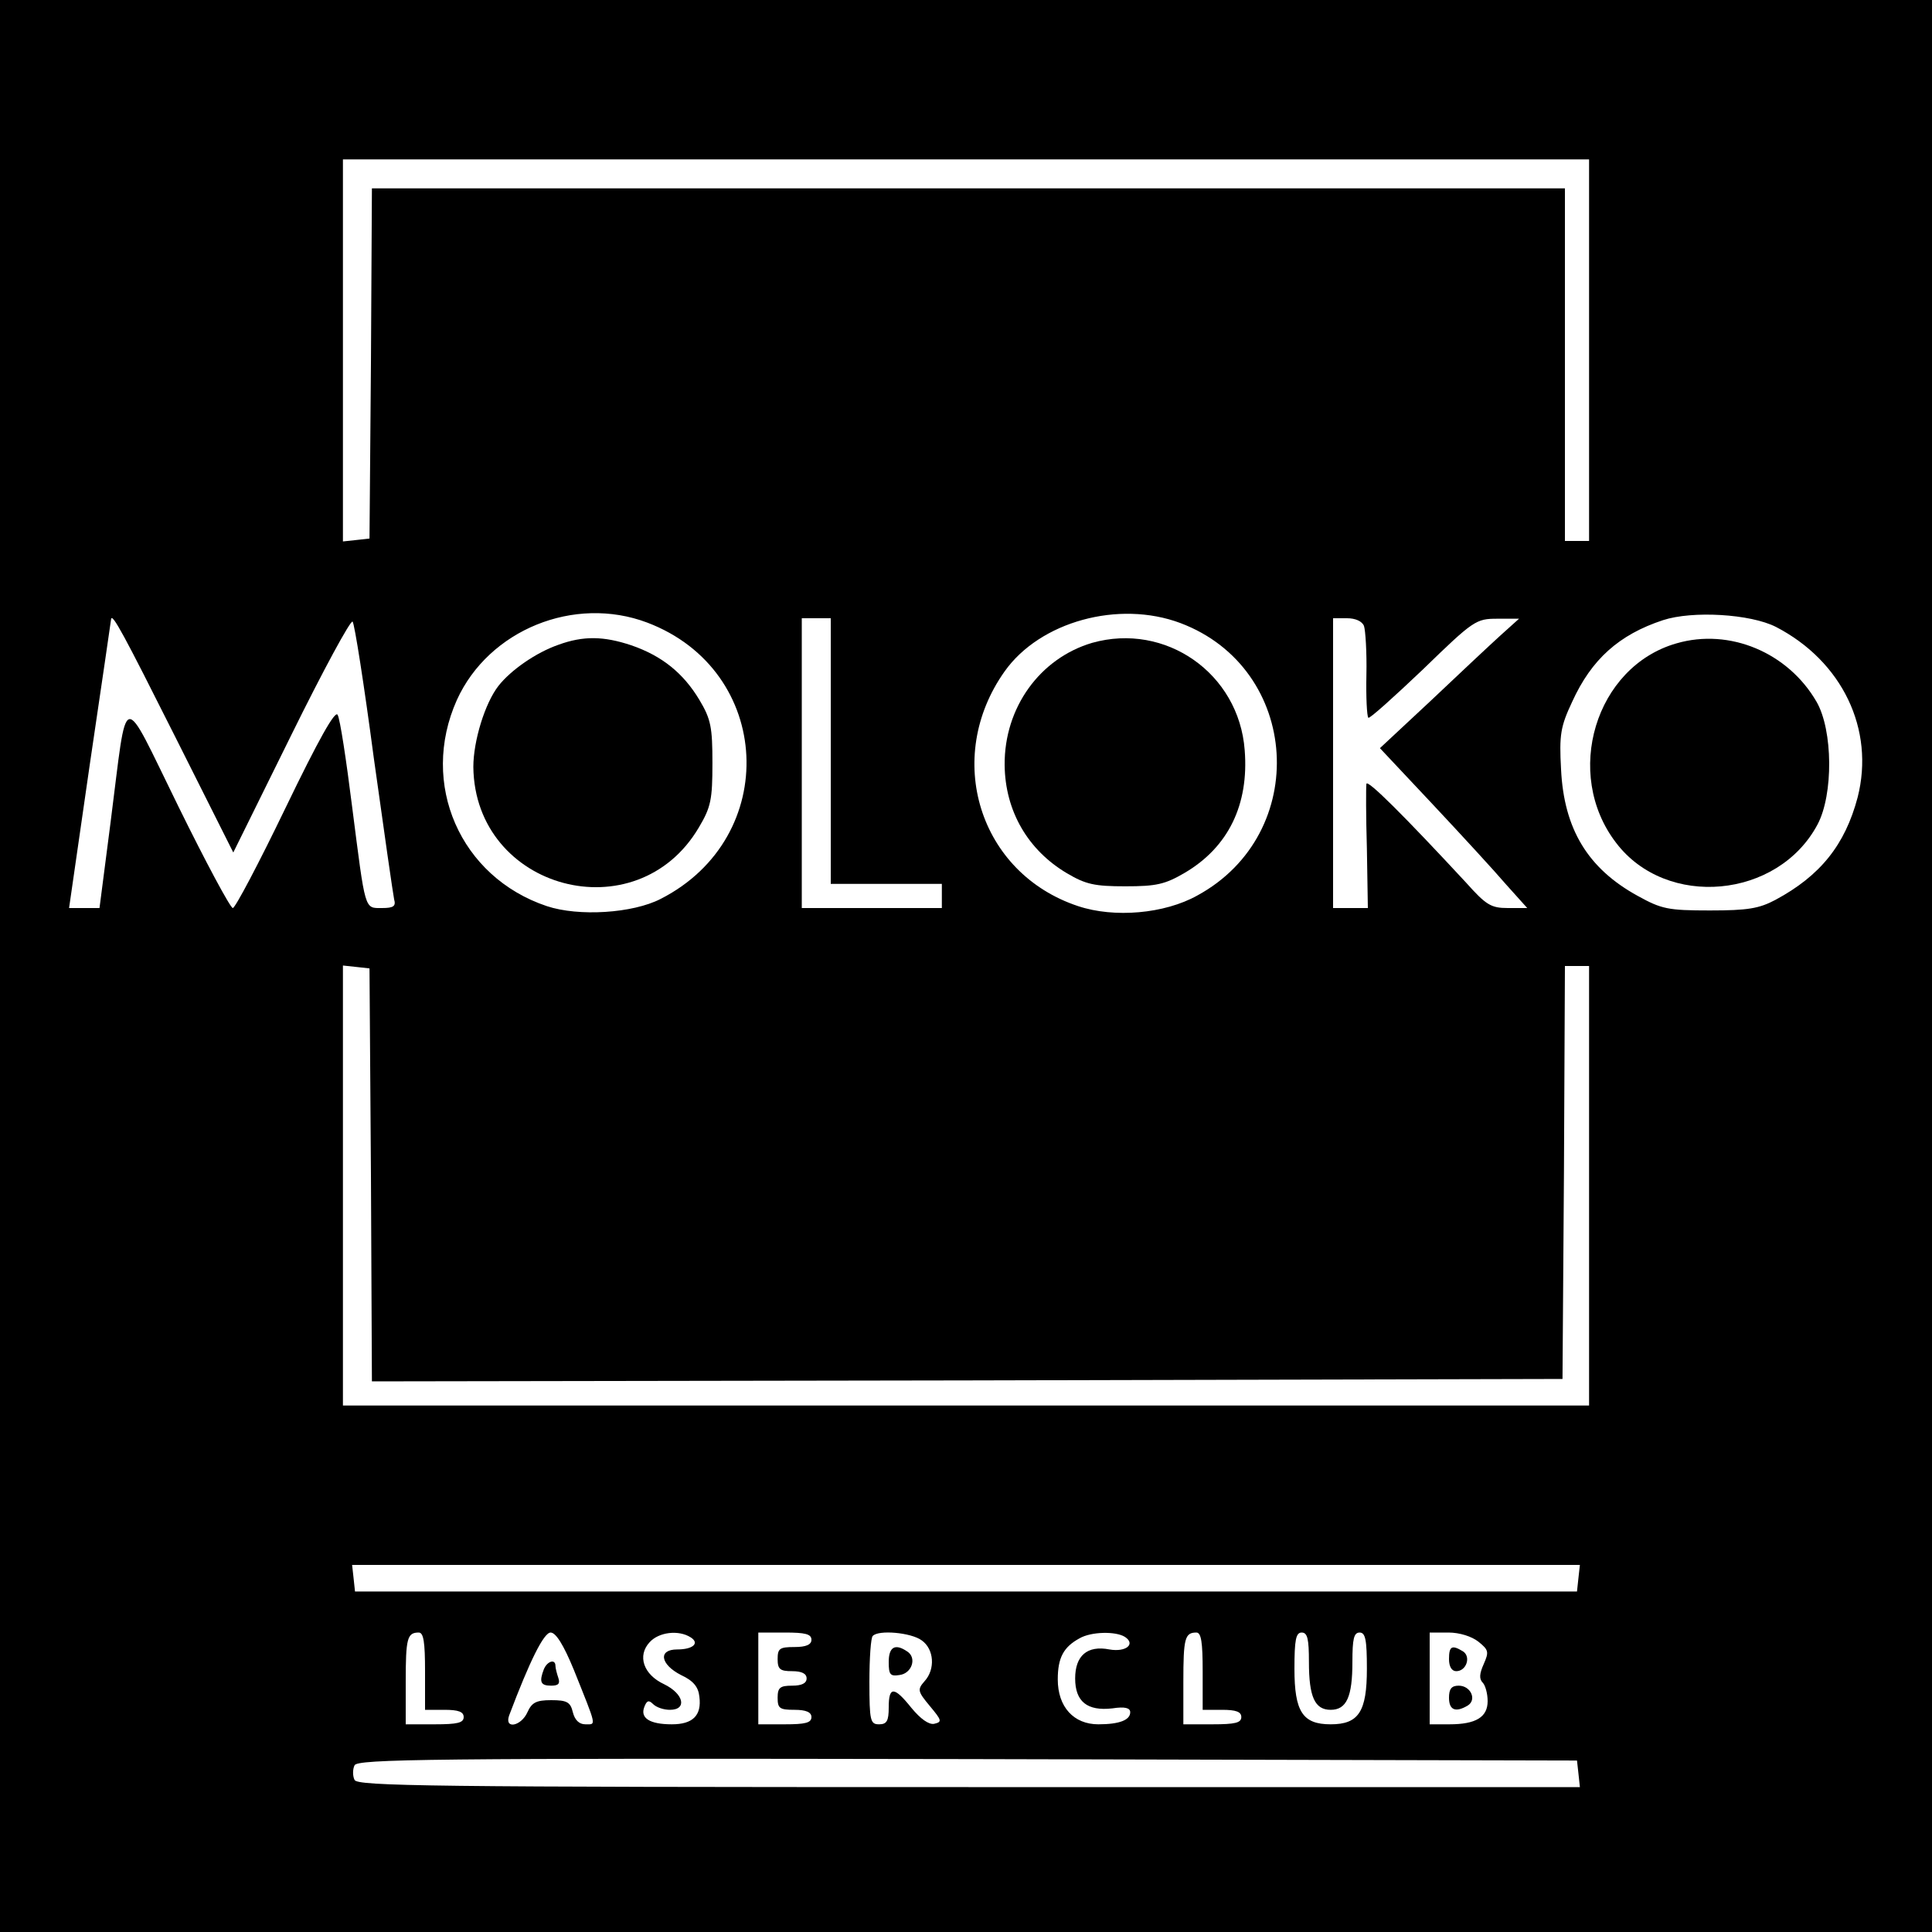 <?xml version="1.0" encoding="UTF-8"?> <svg xmlns="http://www.w3.org/2000/svg" xmlns:xlink="http://www.w3.org/1999/xlink" xmlns:svgjs="http://svgjs.com/svgjs" width="400pt" height="400pt"> <svg xmlns="http://www.w3.org/2000/svg" width="400pt" height="400pt" viewBox="0 0 400 400" preserveAspectRatio="xMidYMid meet"> <g transform="translate(0,400) scale(0.1,-0.1)" fill="#000000" stroke="none"> <path d="M0 2000 l0 -2000 2000 0 2000 0 0 2000 0 2000 -2000 0 -2000 0 0 -2000z m3290 1275 l0 -395 -25 0 -25 0 0 365 0 365 -1235 0 -1235 0 -2 -362 -3 -363 -27 -3 -28 -3 0 395 0 396 1290 0 1290 0 0 -395z m-1950 -564 c261 -99 277 -445 28 -572 -58 -30 -170 -37 -236 -15 -179 60 -264 253 -186 427 66 145 243 217 394 160z m1104 -1 c249 -94 270 -436 35 -564 -68 -38 -172 -47 -247 -22 -205 68 -279 307 -152 486 73 103 236 148 364 100z m1233 -8 c137 -71 205 -212 169 -353 -26 -98 -77 -162 -170 -212 -34 -18 -57 -22 -136 -22 -87 0 -100 3 -149 30 -104 57 -153 139 -159 262 -4 72 -1 89 23 140 40 88 97 139 188 169 61 20 181 13 234 -14z m-3316 -224 l122 -243 120 243 c66 134 123 239 127 235 4 -4 24 -132 44 -283 21 -151 40 -283 42 -292 4 -14 -1 -18 -25 -18 -37 0 -34 -8 -62 210 -12 96 -25 182 -30 190 -5 10 -39 -50 -108 -193 -55 -114 -104 -207 -109 -207 -5 0 -56 95 -113 211 -120 244 -104 247 -140 -33 l-23 -178 -31 0 -32 0 43 298 c24 163 44 298 44 300 2 14 27 -33 131 -240z m1359 -33 l0 -275 115 0 115 0 0 -25 0 -25 -145 0 -145 0 0 300 0 300 30 0 30 0 0 -275z m1104 259 c3 -9 6 -54 5 -101 -1 -46 1 -86 4 -89 2 -3 53 43 113 100 105 102 110 105 154 105 l45 0 -40 -36 c-22 -20 -87 -81 -144 -135 l-104 -97 109 -116 c60 -64 129 -139 152 -166 l44 -49 -40 0 c-35 0 -45 6 -87 53 -127 137 -205 215 -206 204 -1 -7 -1 -67 1 -134 l2 -123 -36 0 -36 0 0 300 0 300 29 0 c17 0 31 -6 35 -16z m-2056 -1137 l2 -427 1233 2 1232 3 3 428 2 427 25 0 25 0 0 -455 0 -455 -1290 0 -1290 0 0 456 0 455 28 -3 27 -3 3 -428z m2500 -834 l-3 -28 -1265 0 -1265 0 -3 28 -3 27 1271 0 1271 0 -3 -27z m-2388 -193 l0 -80 40 0 c29 0 40 -4 40 -15 0 -12 -13 -15 -60 -15 l-60 0 0 88 c0 90 3 102 27 102 10 0 13 -20 13 -80z m308 3 c48 -120 47 -113 24 -113 -13 0 -22 9 -26 25 -5 21 -12 25 -45 25 -31 0 -40 -5 -49 -25 -13 -29 -48 -36 -38 -7 43 114 72 172 86 172 11 0 27 -26 48 -77z m242 67 c19 -12 5 -25 -28 -25 -40 0 -35 -31 8 -53 26 -12 36 -25 38 -45 5 -39 -14 -57 -57 -57 -46 0 -66 13 -57 36 5 13 9 15 18 6 7 -7 22 -12 35 -12 36 0 29 33 -12 53 -43 20 -56 59 -30 87 19 21 60 26 85 10z m250 -5 c0 -10 -11 -15 -35 -15 -31 0 -35 -3 -35 -25 0 -21 5 -25 30 -25 20 0 30 -5 30 -15 0 -10 -10 -15 -30 -15 -25 0 -30 -4 -30 -25 0 -22 4 -25 35 -25 24 0 35 -5 35 -15 0 -12 -13 -15 -55 -15 l-55 0 0 95 0 95 55 0 c42 0 55 -3 55 -15z m228 -1 c26 -18 29 -60 6 -85 -15 -17 -14 -21 11 -51 25 -30 26 -33 9 -37 -11 -2 -28 10 -47 33 -36 45 -47 45 -47 1 0 -28 -4 -35 -20 -35 -18 0 -20 7 -20 88 0 49 3 92 7 95 12 13 79 7 101 -9z m421 7 c23 -15 2 -32 -32 -26 -46 9 -71 -13 -71 -60 0 -48 25 -68 77 -62 26 4 37 1 37 -8 0 -16 -22 -25 -66 -25 -51 0 -84 36 -84 93 0 45 12 67 45 85 24 14 75 15 94 3z m161 -71 l0 -80 40 0 c29 0 40 -4 40 -15 0 -12 -13 -15 -60 -15 l-60 0 0 88 c0 90 3 102 27 102 10 0 13 -20 13 -80z m220 19 c0 -72 12 -99 45 -99 33 0 45 27 45 99 0 48 3 61 15 61 12 0 15 -15 15 -75 0 -89 -17 -115 -75 -115 -58 0 -75 26 -75 115 0 60 3 75 15 75 12 0 15 -13 15 -61z m351 42 c21 -17 22 -21 11 -46 -9 -20 -10 -31 -2 -39 5 -5 10 -22 10 -38 0 -33 -24 -48 -79 -48 l-41 0 0 95 0 95 39 0 c23 0 48 -8 62 -19z m207 -273 l3 -28 -1266 0 c-1116 0 -1266 2 -1271 15 -4 8 -4 22 0 30 5 13 152 15 1268 13 l1263 -3 3 -27z"></path> <path d="M1156 2665 c-46 -16 -98 -52 -124 -85 -28 -36 -52 -114 -52 -168 3 -254 338 -344 467 -125 25 42 28 58 28 133 0 74 -3 91 -27 131 -33 55 -77 91 -141 113 -57 19 -99 20 -151 1z"></path> <path d="M2261 2669 c-108 -32 -182 -134 -181 -253 1 -95 48 -176 129 -224 39 -23 57 -27 121 -27 64 0 82 4 123 28 90 53 133 141 124 254 -12 159 -164 265 -316 222z"></path> <path d="M3471 2668 c-168 -48 -235 -270 -125 -413 104 -137 335 -116 417 38 33 62 32 195 -2 254 -59 102 -180 153 -290 121z"></path> <path d="M1126 544 c-10 -26 -7 -34 15 -34 15 0 19 4 15 16 -3 9 -6 20 -6 25 0 15 -17 10 -24 -7z"></path> <path d="M1840 559 c0 -26 3 -30 22 -27 26 3 37 36 16 49 -25 17 -38 9 -38 -22z"></path> <path d="M3000 565 c0 -16 6 -25 15 -25 21 0 31 30 14 41 -23 14 -29 11 -29 -16z"></path> <path d="M3000 485 c0 -26 14 -31 39 -16 19 12 6 41 -19 41 -15 0 -20 -7 -20 -25z"></path> </g> </svg> <style>@media (prefers-color-scheme: light) { :root { filter: none; } } </style> </svg> 